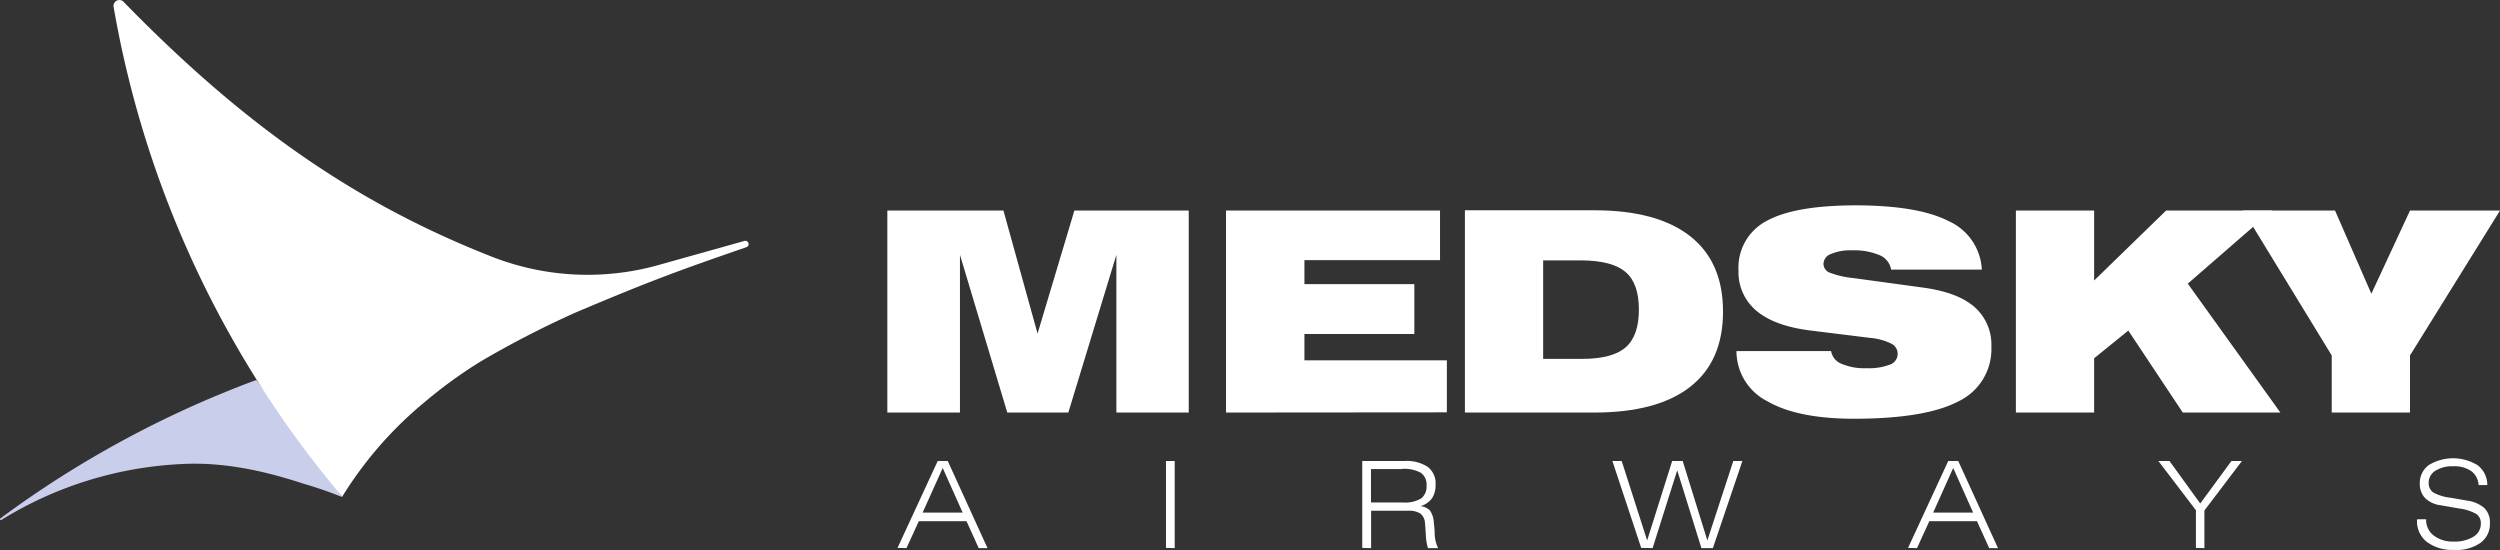 <svg id="Group_2562" data-name="Group 2562" xmlns="http://www.w3.org/2000/svg" xmlns:xlink="http://www.w3.org/1999/xlink" width="398" height="87.56" viewBox="0 0 398 87.56">
  <rect x="0" y="0" width="398" height="87.56" fill="#333333" stroke="none"/>
  <defs>
    <clipPath id="clip-path">
      <rect id="Rectangle_1" data-name="Rectangle 1" width="398" height="87.559" fill="none"/>
    </clipPath>
  </defs>
  <path id="Path_1" data-name="Path 1" d="M177.887,88.786l3.173,7.1H174.69Zm-.794-1.113-6.4,13.837,1.423.033,1.967-4.286h7.592l1.942,4.286h1.4l-6.328-13.871Z" transform="translate(-27.807 -14.283)" fill="#fff"/>
  <path id="Path_2" data-name="Path 2" d="M221.748,87.673V101.51l1.39.033V87.673Z" transform="translate(-36.126 -14.283)" fill="#fff"/>
  <g id="Group_2" data-name="Group 2" transform="translate(0 0)">
    <g id="Group_1" data-name="Group 1" clip-path="url(#clip-path)">
      <path id="Path_3" data-name="Path 3" d="M259.078,101.507V87.67h6.7a6.164,6.164,0,0,1,3.725.938,3.272,3.272,0,0,1,1.247,2.8,3.789,3.789,0,0,1-.577,2.21,3.466,3.466,0,0,1-1.825,1.239,2.511,2.511,0,0,1,1.515.7,3.805,3.805,0,0,1,.611,1.934c.042.36.092.837.134,1.482a5.618,5.618,0,0,0,.544,2.57h-1.616a8.8,8.8,0,0,1-.343-2.227c-.059-.954-.1-1.557-.134-1.825a2.017,2.017,0,0,0-.745-1.465,3.453,3.453,0,0,0-1.967-.435h-5.86v5.952Zm6.32-12.556h-4.93v5.324h5.1a5.023,5.023,0,0,0,2.863-.628,2.353,2.353,0,0,0,.879-2.051,2.285,2.285,0,0,0-.879-2.034,5.491,5.491,0,0,0-3.005-.636Z" transform="translate(-42.207 -14.28)" fill="#fff"/>
      <path id="Path_4" data-name="Path 4" d="M311.236,101.51l-4.587-13.837h1.482l4.052,12.648,3.985-12.648h1.674l3.926,12.648L325.9,87.673h1.448l-4.7,13.871h-1.825L316.97,89.154l-3.918,12.389Z" transform="translate(-49.957 -14.283)" fill="#fff"/>
      <path id="Path_5" data-name="Path 5" d="M362.878,101.51l6.4-13.837h1.59l6.328,13.871h-1.4l-1.942-4.286h-7.592l-1.959,4.286Zm4-5.625h6.362l-3.173-7.1Z" transform="translate(-59.117 -14.283)" fill="#fff"/>
      <path id="Path_6" data-name="Path 6" d="M416.465,101.51V95.516l-5.977-7.843h1.766l4.9,6.764,4.964-6.764h1.674l-5.977,7.877v5.994Z" transform="translate(-66.874 -14.283)" fill="#fff"/>
      <path id="Path_7" data-name="Path 7" d="M459.726,96.865h1.4v.075a3.089,3.089,0,0,0,1.2,2.511,4.964,4.964,0,0,0,3.206.963,5.584,5.584,0,0,0,3.139-.779,2.369,2.369,0,0,0,1.164-2.076,1.792,1.792,0,0,0-.67-1.507,7.328,7.328,0,0,0-2.787-.9l-2.963-.519a4.243,4.243,0,0,1-2.461-1.147,3.223,3.223,0,0,1-.837-2.31,3.524,3.524,0,0,1,1.423-2.93,7.441,7.441,0,0,1,7.818.042,3.977,3.977,0,0,1,1.507,3.139h-1.39a2.963,2.963,0,0,0-1.164-2.227,4.718,4.718,0,0,0-2.871-.77,5.023,5.023,0,0,0-2.854.72,2.243,2.243,0,0,0-1.055,1.95,1.75,1.75,0,0,0,.737,1.5,7.218,7.218,0,0,0,2.729.837l2.637.46A5.229,5.229,0,0,1,470.4,95.09a3.179,3.179,0,0,1,.879,2.386,3.708,3.708,0,0,1-1.49,3.139,6.7,6.7,0,0,1-4.185,1.13,6.8,6.8,0,0,1-4.353-1.264,4.185,4.185,0,0,1-1.582-3.466Z" transform="translate(-74.885 -14.2)" fill="#fff"/>
      <path id="Path_8" data-name="Path 8" d="M168.758,72.2V40.043h18.483l5.433,19.588,5.86-19.588H216.74V72.2H205.222V47.091L197.571,72.2h-9.719l-7.534-25.113V72.2Z" transform="translate(-27.493 -6.523)" fill="#fff"/>
      <path id="Path_9" data-name="Path 9" d="M233.168,72.2V40.043h34.07v7.894H245.649v3.825h17.5V59.7h-17.5v4.185h22.677V72.17Z" transform="translate(-37.986 -6.523)" fill="#fff"/>
      <path id="Path_10" data-name="Path 10" d="M278.6,39.993h20.609q9.995,0,15.243,4.118t5.24,12.012q0,7.877-5.223,11.97t-15.26,4.1H278.6Zm12.456,7.977V63.649h6.194q4.847,0,6.948-1.842t2.1-6.01q0-4.185-2.126-5.985t-6.923-1.842Z" transform="translate(-45.387 -6.515)" fill="#fff"/>
      <path id="Path_11" data-name="Path 11" d="M330.248,62.257h15.068a2.6,2.6,0,0,0,1.632,2.009,9.132,9.132,0,0,0,3.976.712A9.434,9.434,0,0,0,354.7,64.4a1.808,1.808,0,0,0,.159-3.348,9.343,9.343,0,0,0-3.348-.9L342.2,59q-5.776-.687-8.706-3.106a7.961,7.961,0,0,1-2.921-6.462,8.37,8.37,0,0,1,4.42-7.869q4.42-2.477,14.1-2.511,10.045,0,14.934,2.511a8.941,8.941,0,0,1,5.282,7.718H354.867a3.022,3.022,0,0,0-1.833-2.294,10.452,10.452,0,0,0-4.453-.77,7.664,7.664,0,0,0-3.281.578,1.725,1.725,0,0,0-1.2,1.549,1.524,1.524,0,0,0,.921,1.4,14.465,14.465,0,0,0,3.842.887l11.376,1.557q5.34.77,7.961,3.1a8,8,0,0,1,2.628,6.295,9.209,9.209,0,0,1-5.257,8.681q-5.265,2.754-16.591,2.762-9,0-13.82-2.787a8.959,8.959,0,0,1-4.914-7.977" transform="translate(-53.801 -6.362)" fill="#fff"/>
      <path id="Path_12" data-name="Path 12" d="M383.388,72.2V40.043h12.456V51.176L407.3,40.043h16.842L410.753,51.678,425.494,72.2H409.957l-8.672-13.05-5.441,4.411V72.2Z" transform="translate(-62.459 -6.523)" fill="#fff"/>
      <path id="Path_13" data-name="Path 13" d="M440.713,72.2V63.113l-14.1-23.07h14.624l5.784,13.243,6.152-13.243H467.5l-14.331,23.07V72.2Z" transform="translate(-69.5 -6.523)" fill="#fff"/>
      <path id="Path_14" data-name="Path 14" d="M40.815,72.263A164.3,164.3,0,0,0,.065,94.3a.145.145,0,0,0,.159.243,59.852,59.852,0,0,1,28.461-8.882c6.872-.41,13.511,1.1,19.722,3.147a63.134,63.134,0,0,1,6.1,2.109Z" transform="translate(0 -11.773)" fill="#c9cfea"/>
      <path id="Path_15" data-name="Path 15" d="M122.289,39.371c-10.522,3.633-15.16,5.307-27.13,10.38a154.1,154.1,0,0,0-15.151,7.81,73.406,73.406,0,0,0-8.8,6.379A61.04,61.04,0,0,0,58.034,79.007v.1A164.07,164.07,0,0,1,21.6,1.066a.929.929,0,0,1,1.59-.778C42.331,19.942,60.127,32.373,81.908,40.9a41.73,41.73,0,0,0,26.485,1.281l13.645-3.825a.522.522,0,1,1,.251,1.013" transform="translate(-3.517 0)" fill="#fff"/>
    </g>
  </g>
</svg>

